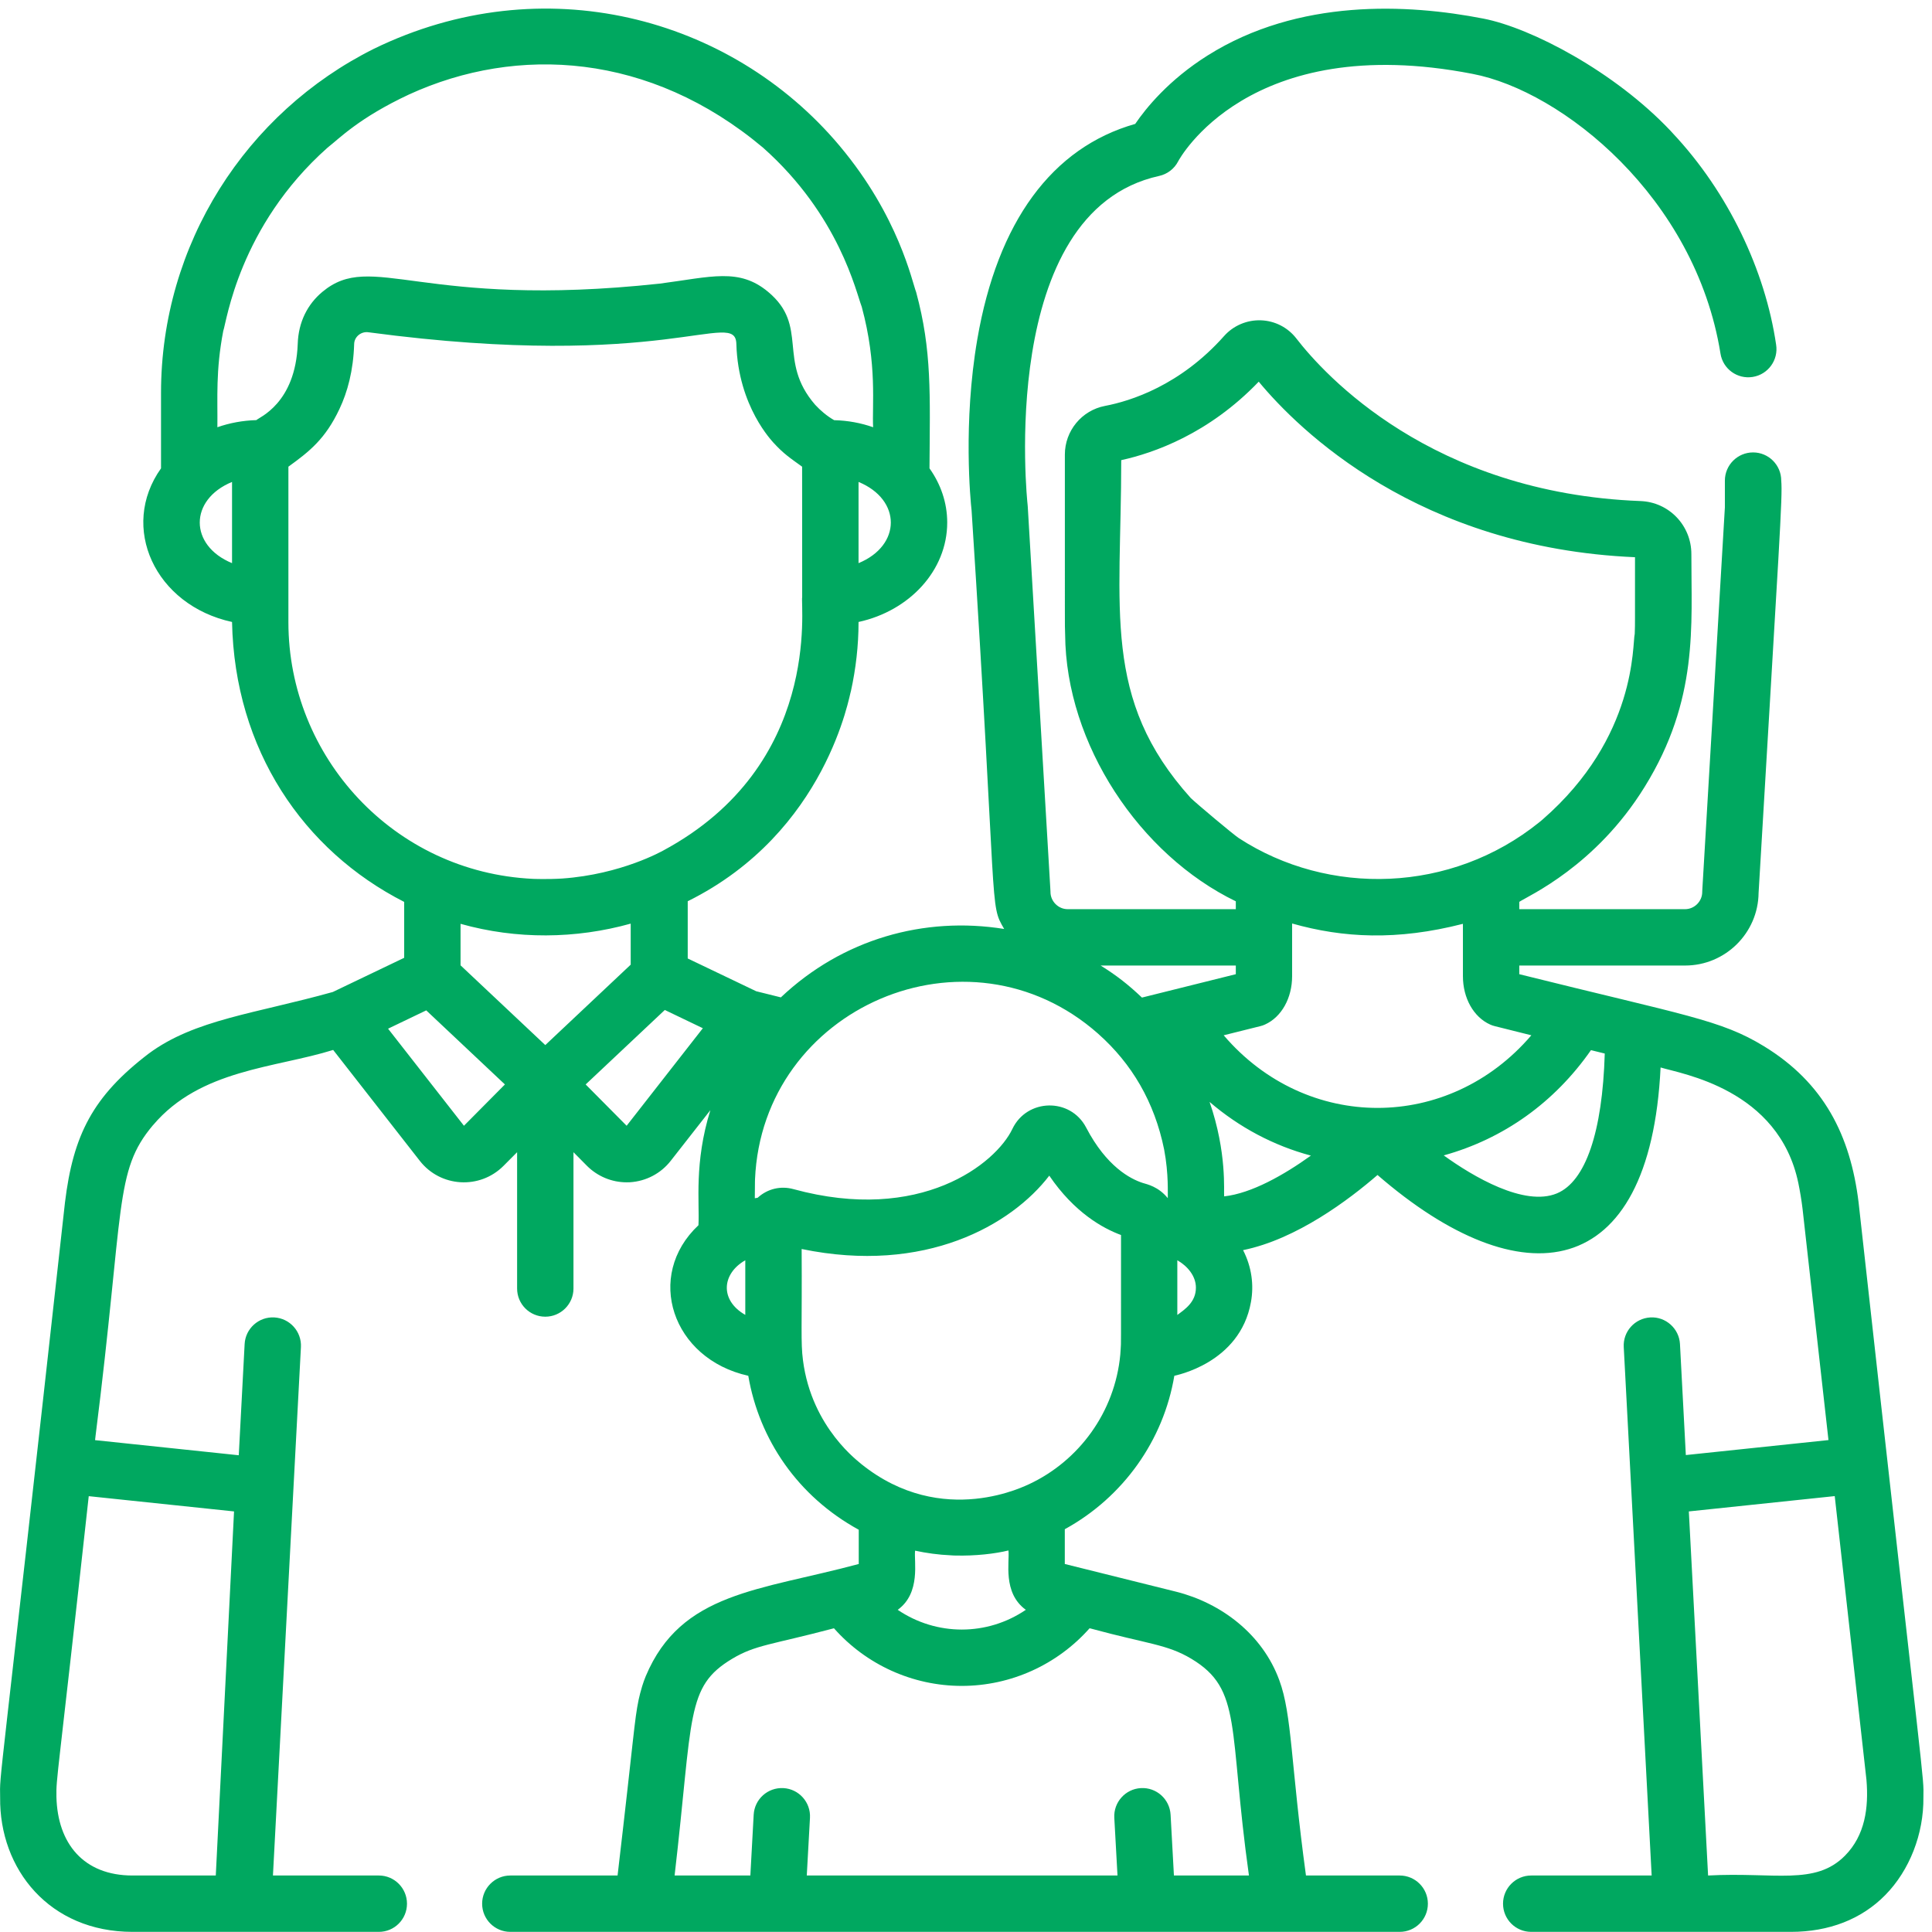 <svg width="60" height="60" viewBox="0 0 29 29" fill="none" xmlns="http://www.w3.org/2000/svg">
<g clip-path="url(#clip0_2452_22)">
<path d="M27.898 18.048C27.775 17.042 27.376 16.253 26.477 15.704C25.826 15.306 25.299 15.244 22.805 14.623V14.493H25.294C25.898 14.493 26.39 14.005 26.397 13.404C26.711 8.076 26.759 7.466 26.737 7.214C26.737 6.981 26.548 6.791 26.314 6.791C26.081 6.791 25.891 6.981 25.891 7.214V7.616C25.537 13.632 25.551 13.365 25.551 13.39C25.551 13.529 25.434 13.647 25.294 13.647H22.805V13.537C22.942 13.446 23.953 13.001 24.687 11.811C25.499 10.5 25.386 9.391 25.388 8.317C25.388 7.887 25.052 7.537 24.624 7.521H24.624C21.487 7.401 19.878 5.623 19.459 5.081C19.331 4.915 19.136 4.815 18.926 4.808C18.716 4.801 18.514 4.887 18.374 5.044C17.716 5.785 16.971 6.02 16.586 6.093C16.237 6.16 15.984 6.467 15.984 6.823C15.986 9.481 15.981 9.335 15.988 9.522C15.999 11.173 17.11 12.832 18.55 13.529V13.647H16.025C15.886 13.647 15.768 13.529 15.768 13.389C15.768 13.365 15.782 13.621 15.427 7.603C15.427 7.595 15.426 7.587 15.425 7.58C15.42 7.536 14.953 3.179 17.399 2.641C17.522 2.614 17.627 2.534 17.685 2.421C17.695 2.402 18.738 0.454 22.104 1.109C23.444 1.364 25.448 2.96 25.825 5.307C25.861 5.538 26.078 5.695 26.309 5.658C26.54 5.621 26.697 5.404 26.66 5.173C26.497 4.061 25.943 2.887 25.106 1.997L25.076 1.964C24.236 1.075 22.986 0.419 22.265 0.279C21.131 0.058 19.492 -0.026 18.128 0.832C17.541 1.201 17.198 1.627 17.04 1.86C15.792 2.214 14.974 3.327 14.67 5.091C14.453 6.352 14.568 7.522 14.584 7.664C14.98 13.781 14.844 13.553 15.073 13.944C13.871 13.751 12.648 14.095 11.721 14.971L11.351 14.879C11.341 14.874 10.411 14.429 10.323 14.387V13.528C12.418 12.489 12.753 10.41 12.773 10.372C12.846 10.041 12.887 9.691 12.887 9.34V9.336C13.65 9.17 14.218 8.564 14.218 7.843C14.218 7.545 14.12 7.266 13.952 7.03C13.959 5.918 13.99 5.264 13.752 4.386C13.691 4.231 13.492 3.249 12.606 2.193C12.605 2.191 12.604 2.189 12.602 2.188C10.966 0.242 8.144 -0.501 5.613 0.732C3.693 1.69 2.417 3.665 2.417 5.896C2.417 6.267 2.417 6.985 2.417 7.03C1.789 7.912 2.325 9.084 3.483 9.336C3.522 11.254 4.553 12.767 6.067 13.538V14.377L4.996 14.89C3.83 15.216 2.924 15.302 2.232 15.815C1.392 16.456 1.098 17.037 0.975 18.052C-0.029 27.127 -0.005 26.576 0.002 26.98C-0.011 28.058 0.743 28.998 1.989 28.998L5.687 28.998C5.92 28.998 6.109 28.809 6.109 28.575C6.109 28.342 5.92 28.152 5.687 28.152H4.097L4.517 20.22C4.529 19.987 4.35 19.788 4.117 19.775C3.884 19.762 3.684 19.942 3.672 20.175L3.584 21.844L1.427 21.617L1.434 21.555C1.869 18.107 1.712 17.584 2.294 16.892L2.299 16.887C3.008 16.05 4.131 16.032 5.001 15.76L6.301 17.424C6.612 17.823 7.202 17.858 7.559 17.499L7.762 17.295V19.341C7.762 19.575 7.951 19.764 8.185 19.764C8.418 19.764 8.608 19.575 8.608 19.341V17.295L8.81 17.499C8.969 17.658 9.183 17.747 9.406 17.747C9.423 17.747 9.44 17.747 9.456 17.746C9.697 17.731 9.92 17.614 10.068 17.424L10.663 16.664C10.416 17.457 10.503 18.054 10.484 18.391C9.674 19.151 10.087 20.397 11.232 20.651C11.395 21.605 11.974 22.461 12.89 22.962V23.476C11.398 23.878 10.225 23.895 9.693 25.16C9.671 25.214 9.655 25.259 9.639 25.311C9.618 25.38 9.597 25.461 9.586 25.514C9.521 25.829 9.519 26.029 9.27 28.152H7.66C7.427 28.152 7.237 28.342 7.237 28.575C7.237 28.809 7.427 28.998 7.66 28.998H9.648H9.653C9.653 28.998 9.653 28.998 9.654 28.998C9.654 28.998 9.654 28.998 9.655 28.998H19.218C19.218 28.998 19.219 28.998 19.219 28.998C19.219 28.998 19.22 28.998 19.22 28.998H19.225H21.01C21.244 28.998 21.433 28.809 21.433 28.575C21.433 28.342 21.244 28.152 21.01 28.152H19.603C19.373 26.466 19.395 25.741 19.203 25.221C18.949 24.527 18.329 24.063 17.658 23.893L15.983 23.476V22.954C16.864 22.471 17.466 21.615 17.627 20.651C17.633 20.647 18.612 20.469 18.777 19.545C18.824 19.288 18.788 19.016 18.659 18.765C19.464 18.601 20.251 18.006 20.677 17.637C22.832 19.506 24.768 19.272 24.926 16.023C25.236 16.119 26.701 16.343 26.994 17.76C27.016 17.866 27.042 18.017 27.057 18.146L27.446 21.616L25.305 21.841L25.217 20.175C25.205 19.942 25.003 19.762 24.773 19.775C24.539 19.788 24.36 19.987 24.373 20.22L24.792 28.152H22.984C22.75 28.152 22.561 28.342 22.561 28.575C22.561 28.809 22.75 28.998 22.984 28.998L26.883 28.998C27.453 28.998 27.942 28.808 28.297 28.447C28.663 28.076 28.877 27.528 28.871 26.979C28.876 26.622 28.905 27.124 27.898 18.048ZM3.513 22.687L3.239 28.152H1.989C1.254 28.152 0.864 27.671 0.847 26.972C0.842 26.673 0.858 26.774 1.332 22.458L3.513 22.687ZM12.887 8.453V7.234C13.533 7.5 13.533 8.187 12.887 8.453ZM3.483 8.453C2.837 8.187 2.837 7.5 3.483 7.234V8.453ZM3.848 6.306C3.642 6.312 3.445 6.349 3.263 6.413C3.268 5.97 3.236 5.569 3.351 4.968C3.4 4.837 3.586 3.398 4.917 2.216C5.095 2.078 5.387 1.77 6.142 1.417C7.767 0.674 9.756 0.791 11.453 2.216C12.6 3.235 12.851 4.391 12.935 4.605C13.171 5.476 13.088 6.091 13.106 6.413C12.924 6.349 12.727 6.312 12.521 6.307C12.414 6.246 12.315 6.162 12.236 6.076C11.66 5.412 12.149 4.897 11.53 4.381C11.094 4.017 10.677 4.156 9.905 4.257C6.31 4.644 5.589 3.755 4.839 4.381C4.618 4.565 4.479 4.832 4.469 5.163C4.435 6.061 3.885 6.265 3.848 6.306ZM4.329 9.34C4.329 8.869 4.329 7.813 4.329 7.005C4.649 6.774 4.884 6.587 5.095 6.14C5.216 5.885 5.304 5.563 5.316 5.163C5.319 5.054 5.422 4.97 5.534 4.988C10 5.583 11.04 4.624 11.053 5.163C11.08 6.109 11.6 6.629 11.608 6.643C11.764 6.814 11.863 6.877 12.04 7.005C12.041 7.445 12.04 8.915 12.041 8.962C12.013 9.084 12.341 11.485 9.953 12.768H9.953C9.947 12.77 9.331 13.124 8.44 13.187C8.216 13.201 7.996 13.192 8.001 13.192C5.909 13.094 4.329 11.359 4.329 9.34ZM6.964 16.898L5.825 15.441L6.398 15.166L7.579 16.278L6.964 16.898ZM8.185 15.687L6.913 14.49V13.867C7.756 14.104 8.643 14.094 9.467 13.864V14.48L8.185 15.687ZM9.406 16.898L8.791 16.278L9.979 15.16L10.55 15.434L9.406 16.898ZM11.187 19.737C10.801 19.517 10.834 19.118 11.187 18.917V19.737ZM17.873 11.978C16.535 10.491 16.831 9.15 16.83 6.907C17.315 6.801 18.143 6.513 18.894 5.729C19.495 6.454 21.287 8.223 24.542 8.364C24.54 9.488 24.545 9.288 24.538 9.515L24.538 9.514C24.5 9.665 24.578 11.062 23.155 12.301C23.15 12.306 23.101 12.346 23.107 12.341C21.783 13.41 19.943 13.457 18.596 12.581C18.511 12.525 17.969 12.07 17.873 11.978ZM16.355 24.441L16.373 24.445C17.227 24.678 17.515 24.679 17.883 24.899C18.653 25.361 18.436 25.93 18.747 28.152H17.621L17.571 27.24C17.558 27.006 17.359 26.827 17.125 26.84C16.892 26.853 16.713 27.053 16.726 27.286L16.774 28.152H12.11L12.158 27.286C12.171 27.053 11.992 26.853 11.759 26.84C11.524 26.828 11.326 27.006 11.313 27.24L11.263 28.152H10.126C10.406 25.748 10.288 25.32 10.99 24.899C11.341 24.689 11.569 24.692 12.518 24.441C13.001 24.987 13.699 25.306 14.436 25.306C15.174 25.306 15.871 24.987 16.355 24.441ZM13.736 23.276C13.903 23.312 14.085 23.338 14.275 23.346C14.285 23.347 14.295 23.347 14.306 23.348L14.336 23.349C14.641 23.357 14.938 23.322 15.137 23.273C15.158 23.435 15.044 23.908 15.398 24.164C14.817 24.559 14.057 24.559 13.475 24.164C13.827 23.909 13.716 23.431 13.736 23.276ZM16.822 20.245C16.82 20.276 16.818 20.305 16.816 20.333C16.735 21.198 16.195 21.928 15.447 22.278C15.428 22.281 14.153 22.963 12.925 21.973C12.912 21.954 12.185 21.445 12.053 20.419C12.017 20.143 12.04 19.923 12.033 18.748C13.889 19.132 15.184 18.386 15.75 17.647C16.126 18.2 16.553 18.437 16.827 18.538C16.826 20.349 16.829 20.119 16.822 20.245ZM17.529 17.985C17.387 17.81 17.219 17.777 17.152 17.756C16.966 17.696 16.608 17.509 16.304 16.926C16.067 16.471 15.414 16.488 15.196 16.946C14.948 17.466 13.819 18.371 11.909 17.849C11.724 17.798 11.524 17.84 11.372 17.979C11.358 17.981 11.344 17.984 11.33 17.986C11.331 17.708 11.334 17.697 11.333 17.703C11.442 15.122 14.526 13.786 16.483 15.516C16.482 15.518 16.488 15.518 16.487 15.52C16.987 15.964 17.329 16.539 17.474 17.254C17.545 17.626 17.526 17.926 17.529 17.985ZM17.141 14.974C16.928 14.772 16.758 14.641 16.521 14.493H18.55V14.623L17.141 14.974ZM17.672 19.738V18.917C17.823 19.003 17.951 19.152 17.951 19.328C17.951 19.547 17.784 19.654 17.672 19.738ZM18.375 17.958C18.366 17.893 18.421 17.304 18.156 16.54C18.601 16.922 19.119 17.197 19.677 17.346C19.273 17.636 18.786 17.913 18.375 17.958ZM18.368 15.54L18.917 15.403C18.942 15.397 18.966 15.389 18.989 15.378C19.236 15.266 19.395 14.982 19.395 14.653L19.395 13.862C20.161 14.079 20.969 14.121 21.959 13.867V14.653C21.959 14.982 22.119 15.266 22.366 15.378C22.389 15.389 22.413 15.397 22.438 15.403L22.986 15.54C21.745 16.992 19.612 16.995 18.368 15.54ZM23.37 17.913C22.88 18.117 22.107 17.658 21.671 17.343C22.569 17.094 23.333 16.549 23.881 15.763L24.088 15.814C24.053 16.992 23.801 17.733 23.37 17.913ZM27.695 27.853C27.247 28.308 26.638 28.098 25.639 28.152L25.35 22.687L27.54 22.457L28.016 26.715C28.052 27.136 27.994 27.55 27.695 27.853Z" fill="#00A860"/>
</g>
<defs>
<clipPath id="clip0_2452_22">
<rect width="28.872" height="28.872" fill="white" transform="translate(0 0.129)"/>
</clipPath>
</defs>
</svg>
